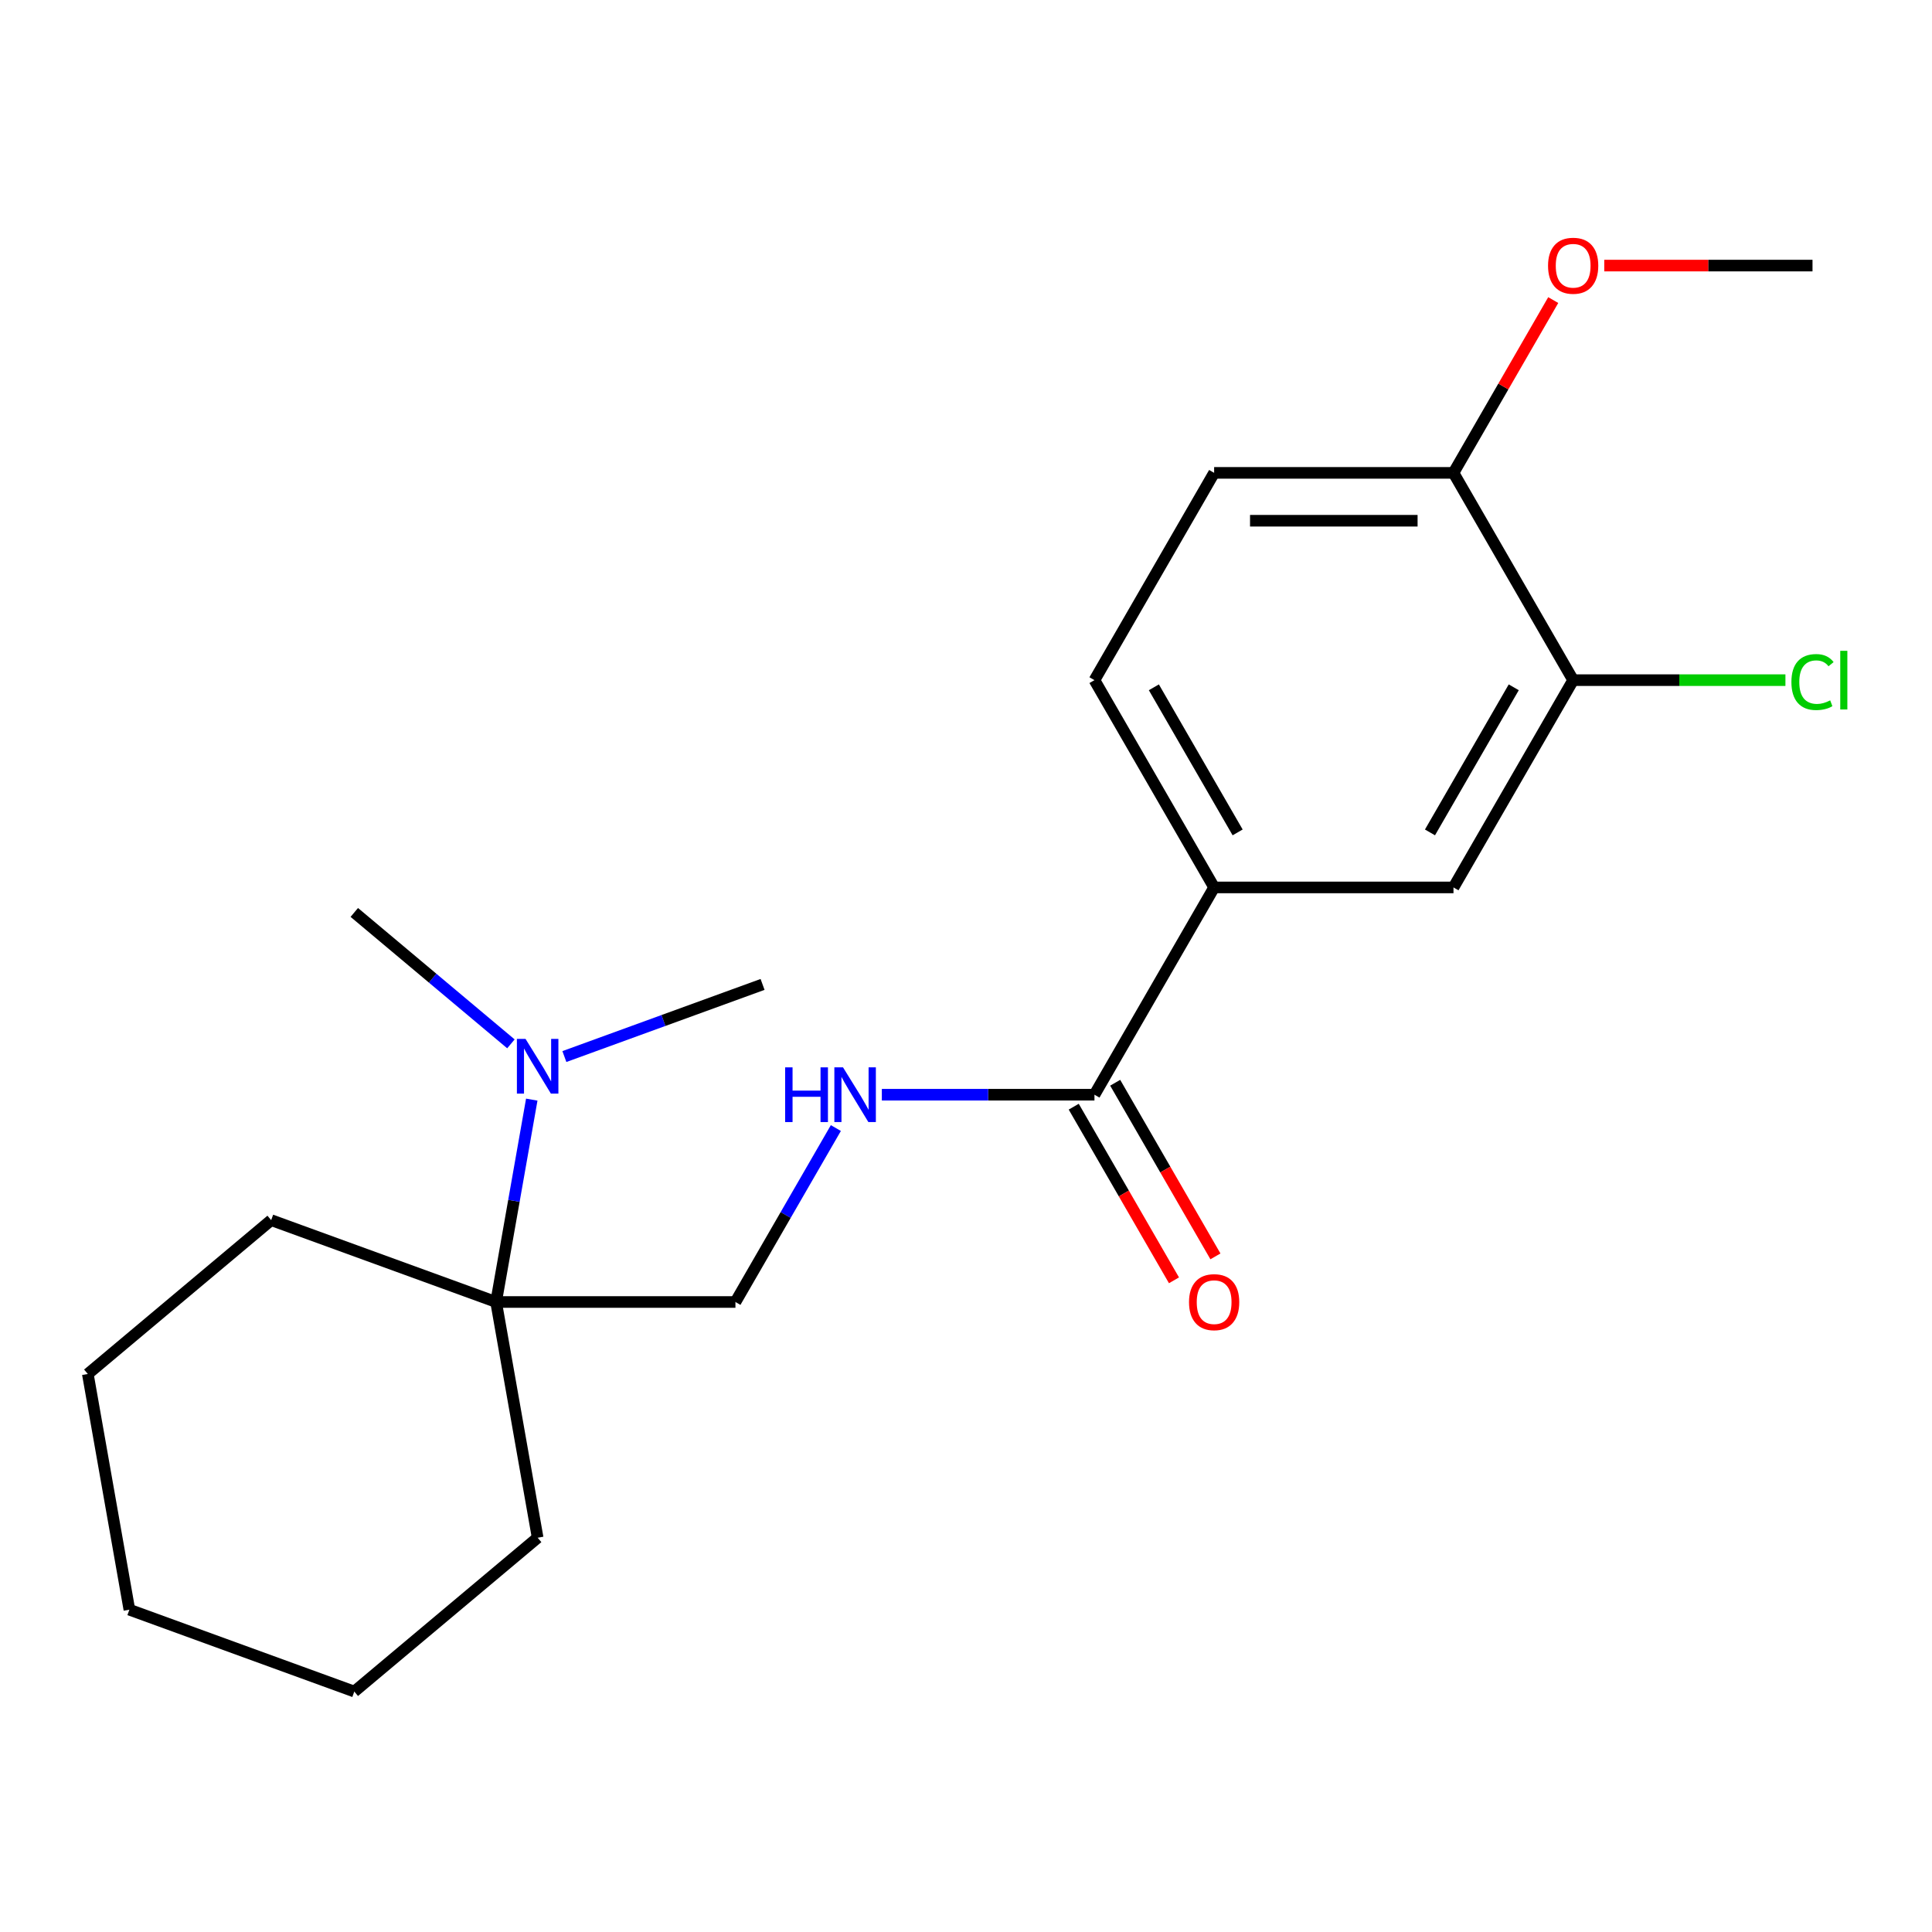 <?xml version='1.0' encoding='iso-8859-1'?>
<svg version='1.1' baseProfile='full'
              xmlns='http://www.w3.org/2000/svg'
                      xmlns:rdkit='http://www.rdkit.org/xml'
                      xmlns:xlink='http://www.w3.org/1999/xlink'
                  xml:space='preserve'
width='1000px' height='1000px' viewBox='0 0 1000 1000'>
<!-- END OF HEADER -->
<rect style='opacity:1.0;fill:#FFFFFF;stroke:none' width='1000' height='1000' x='0' y='0'> </rect>
<path class='bond-0' d='M 566.49,566.622 L 628.434,459.333' style='fill:none;fill-rule:evenodd;stroke:#000000;stroke-width:6px;stroke-linecap:butt;stroke-linejoin:miter;stroke-opacity:1' />
<path class='bond-1' d='M 566.49,566.622 L 511.465,566.622' style='fill:none;fill-rule:evenodd;stroke:#000000;stroke-width:6px;stroke-linecap:butt;stroke-linejoin:miter;stroke-opacity:1' />
<path class='bond-1' d='M 511.465,566.622 L 456.44,566.622' style='fill:none;fill-rule:evenodd;stroke:#0000FF;stroke-width:6px;stroke-linecap:butt;stroke-linejoin:miter;stroke-opacity:1' />
<path class='bond-8' d='M 555.761,572.816 L 581.705,617.752' style='fill:none;fill-rule:evenodd;stroke:#000000;stroke-width:6px;stroke-linecap:butt;stroke-linejoin:miter;stroke-opacity:1' />
<path class='bond-8' d='M 581.705,617.752 L 607.649,662.688' style='fill:none;fill-rule:evenodd;stroke:#FF0000;stroke-width:6px;stroke-linecap:butt;stroke-linejoin:miter;stroke-opacity:1' />
<path class='bond-8' d='M 577.219,560.428 L 603.163,605.364' style='fill:none;fill-rule:evenodd;stroke:#000000;stroke-width:6px;stroke-linecap:butt;stroke-linejoin:miter;stroke-opacity:1' />
<path class='bond-8' d='M 603.163,605.364 L 629.107,650.3' style='fill:none;fill-rule:evenodd;stroke:#FF0000;stroke-width:6px;stroke-linecap:butt;stroke-linejoin:miter;stroke-opacity:1' />
<path class='bond-4' d='M 628.434,459.333 L 752.32,459.333' style='fill:none;fill-rule:evenodd;stroke:#000000;stroke-width:6px;stroke-linecap:butt;stroke-linejoin:miter;stroke-opacity:1' />
<path class='bond-9' d='M 628.434,459.333 L 566.49,352.044' style='fill:none;fill-rule:evenodd;stroke:#000000;stroke-width:6px;stroke-linecap:butt;stroke-linejoin:miter;stroke-opacity:1' />
<path class='bond-9' d='M 640.6,430.851 L 597.239,355.748' style='fill:none;fill-rule:evenodd;stroke:#000000;stroke-width:6px;stroke-linecap:butt;stroke-linejoin:miter;stroke-opacity:1' />
<path class='bond-6' d='M 432.64,583.879 L 406.65,628.895' style='fill:none;fill-rule:evenodd;stroke:#0000FF;stroke-width:6px;stroke-linecap:butt;stroke-linejoin:miter;stroke-opacity:1' />
<path class='bond-6' d='M 406.65,628.895 L 380.66,673.911' style='fill:none;fill-rule:evenodd;stroke:#000000;stroke-width:6px;stroke-linecap:butt;stroke-linejoin:miter;stroke-opacity:1' />
<path class='bond-2' d='M 256.773,673.911 L 380.66,673.911' style='fill:none;fill-rule:evenodd;stroke:#000000;stroke-width:6px;stroke-linecap:butt;stroke-linejoin:miter;stroke-opacity:1' />
<path class='bond-5' d='M 256.773,673.911 L 266.008,621.537' style='fill:none;fill-rule:evenodd;stroke:#000000;stroke-width:6px;stroke-linecap:butt;stroke-linejoin:miter;stroke-opacity:1' />
<path class='bond-5' d='M 266.008,621.537 L 275.243,569.164' style='fill:none;fill-rule:evenodd;stroke:#0000FF;stroke-width:6px;stroke-linecap:butt;stroke-linejoin:miter;stroke-opacity:1' />
<path class='bond-13' d='M 256.773,673.911 L 278.286,795.916' style='fill:none;fill-rule:evenodd;stroke:#000000;stroke-width:6px;stroke-linecap:butt;stroke-linejoin:miter;stroke-opacity:1' />
<path class='bond-14' d='M 256.773,673.911 L 140.357,631.539' style='fill:none;fill-rule:evenodd;stroke:#000000;stroke-width:6px;stroke-linecap:butt;stroke-linejoin:miter;stroke-opacity:1' />
<path class='bond-3' d='M 814.264,352.044 L 752.32,459.333' style='fill:none;fill-rule:evenodd;stroke:#000000;stroke-width:6px;stroke-linecap:butt;stroke-linejoin:miter;stroke-opacity:1' />
<path class='bond-3' d='M 783.514,355.748 L 740.154,430.851' style='fill:none;fill-rule:evenodd;stroke:#000000;stroke-width:6px;stroke-linecap:butt;stroke-linejoin:miter;stroke-opacity:1' />
<path class='bond-11' d='M 814.264,352.044 L 869.199,352.044' style='fill:none;fill-rule:evenodd;stroke:#000000;stroke-width:6px;stroke-linecap:butt;stroke-linejoin:miter;stroke-opacity:1' />
<path class='bond-11' d='M 869.199,352.044 L 924.134,352.044' style='fill:none;fill-rule:evenodd;stroke:#00CC00;stroke-width:6px;stroke-linecap:butt;stroke-linejoin:miter;stroke-opacity:1' />
<path class='bond-21' d='M 814.264,352.044 L 752.32,244.754' style='fill:none;fill-rule:evenodd;stroke:#000000;stroke-width:6px;stroke-linecap:butt;stroke-linejoin:miter;stroke-opacity:1' />
<path class='bond-15' d='M 264.449,540.296 L 223.916,506.284' style='fill:none;fill-rule:evenodd;stroke:#0000FF;stroke-width:6px;stroke-linecap:butt;stroke-linejoin:miter;stroke-opacity:1' />
<path class='bond-15' d='M 223.916,506.284 L 183.383,472.273' style='fill:none;fill-rule:evenodd;stroke:#000000;stroke-width:6px;stroke-linecap:butt;stroke-linejoin:miter;stroke-opacity:1' />
<path class='bond-16' d='M 292.123,546.87 L 343.412,528.202' style='fill:none;fill-rule:evenodd;stroke:#0000FF;stroke-width:6px;stroke-linecap:butt;stroke-linejoin:miter;stroke-opacity:1' />
<path class='bond-16' d='M 343.412,528.202 L 394.701,509.535' style='fill:none;fill-rule:evenodd;stroke:#000000;stroke-width:6px;stroke-linecap:butt;stroke-linejoin:miter;stroke-opacity:1' />
<path class='bond-7' d='M 752.32,244.754 L 628.434,244.754' style='fill:none;fill-rule:evenodd;stroke:#000000;stroke-width:6px;stroke-linecap:butt;stroke-linejoin:miter;stroke-opacity:1' />
<path class='bond-7' d='M 733.737,269.532 L 647.017,269.532' style='fill:none;fill-rule:evenodd;stroke:#000000;stroke-width:6px;stroke-linecap:butt;stroke-linejoin:miter;stroke-opacity:1' />
<path class='bond-12' d='M 752.32,244.754 L 778.137,200.038' style='fill:none;fill-rule:evenodd;stroke:#000000;stroke-width:6px;stroke-linecap:butt;stroke-linejoin:miter;stroke-opacity:1' />
<path class='bond-12' d='M 778.137,200.038 L 803.954,155.322' style='fill:none;fill-rule:evenodd;stroke:#FF0000;stroke-width:6px;stroke-linecap:butt;stroke-linejoin:miter;stroke-opacity:1' />
<path class='bond-10' d='M 566.49,352.044 L 628.434,244.754' style='fill:none;fill-rule:evenodd;stroke:#000000;stroke-width:6px;stroke-linecap:butt;stroke-linejoin:miter;stroke-opacity:1' />
<path class='bond-17' d='M 830.361,137.465 L 884.256,137.465' style='fill:none;fill-rule:evenodd;stroke:#FF0000;stroke-width:6px;stroke-linecap:butt;stroke-linejoin:miter;stroke-opacity:1' />
<path class='bond-17' d='M 884.256,137.465 L 938.151,137.465' style='fill:none;fill-rule:evenodd;stroke:#000000;stroke-width:6px;stroke-linecap:butt;stroke-linejoin:miter;stroke-opacity:1' />
<path class='bond-19' d='M 278.286,795.916 L 183.383,875.549' style='fill:none;fill-rule:evenodd;stroke:#000000;stroke-width:6px;stroke-linecap:butt;stroke-linejoin:miter;stroke-opacity:1' />
<path class='bond-18' d='M 140.357,631.539 L 45.455,711.172' style='fill:none;fill-rule:evenodd;stroke:#000000;stroke-width:6px;stroke-linecap:butt;stroke-linejoin:miter;stroke-opacity:1' />
<path class='bond-20' d='M 45.455,711.172 L 66.967,833.177' style='fill:none;fill-rule:evenodd;stroke:#000000;stroke-width:6px;stroke-linecap:butt;stroke-linejoin:miter;stroke-opacity:1' />
<path class='bond-22' d='M 183.383,875.549 L 66.967,833.177' style='fill:none;fill-rule:evenodd;stroke:#000000;stroke-width:6px;stroke-linecap:butt;stroke-linejoin:miter;stroke-opacity:1' />
<path  class='atom-2' d='M 406.383 552.462
L 410.223 552.462
L 410.223 564.502
L 424.703 564.502
L 424.703 552.462
L 428.543 552.462
L 428.543 580.782
L 424.703 580.782
L 424.703 567.702
L 410.223 567.702
L 410.223 580.782
L 406.383 580.782
L 406.383 552.462
' fill='#0000FF'/>
<path  class='atom-2' d='M 436.343 552.462
L 445.623 567.462
Q 446.543 568.942, 448.023 571.622
Q 449.503 574.302, 449.583 574.462
L 449.583 552.462
L 453.343 552.462
L 453.343 580.782
L 449.463 580.782
L 439.503 564.382
Q 438.343 562.462, 437.103 560.262
Q 435.903 558.062, 435.543 557.382
L 435.543 580.782
L 431.863 580.782
L 431.863 552.462
L 436.343 552.462
' fill='#0000FF'/>
<path  class='atom-6' d='M 272.026 537.746
L 281.306 552.746
Q 282.226 554.226, 283.706 556.906
Q 285.186 559.586, 285.266 559.746
L 285.266 537.746
L 289.026 537.746
L 289.026 566.066
L 285.146 566.066
L 275.186 549.666
Q 274.026 547.746, 272.786 545.546
Q 271.586 543.346, 271.226 542.666
L 271.226 566.066
L 267.546 566.066
L 267.546 537.746
L 272.026 537.746
' fill='#0000FF'/>
<path  class='atom-9' d='M 615.434 673.991
Q 615.434 667.191, 618.794 663.391
Q 622.154 659.591, 628.434 659.591
Q 634.714 659.591, 638.074 663.391
Q 641.434 667.191, 641.434 673.991
Q 641.434 680.871, 638.034 684.791
Q 634.634 688.671, 628.434 688.671
Q 622.194 688.671, 618.794 684.791
Q 615.434 680.911, 615.434 673.991
M 628.434 685.471
Q 632.754 685.471, 635.074 682.591
Q 637.434 679.671, 637.434 673.991
Q 637.434 668.431, 635.074 665.631
Q 632.754 662.791, 628.434 662.791
Q 624.114 662.791, 621.754 665.591
Q 619.434 668.391, 619.434 673.991
Q 619.434 679.711, 621.754 682.591
Q 624.114 685.471, 628.434 685.471
' fill='#FF0000'/>
<path  class='atom-12' d='M 927.231 353.024
Q 927.231 345.984, 930.511 342.304
Q 933.831 338.584, 940.111 338.584
Q 945.951 338.584, 949.071 342.704
L 946.431 344.864
Q 944.151 341.864, 940.111 341.864
Q 935.831 341.864, 933.551 344.744
Q 931.311 347.584, 931.311 353.024
Q 931.311 358.624, 933.631 361.504
Q 935.991 364.384, 940.551 364.384
Q 943.671 364.384, 947.311 362.504
L 948.431 365.504
Q 946.951 366.464, 944.711 367.024
Q 942.471 367.584, 939.991 367.584
Q 933.831 367.584, 930.511 363.824
Q 927.231 360.064, 927.231 353.024
' fill='#00CC00'/>
<path  class='atom-12' d='M 952.511 336.864
L 956.191 336.864
L 956.191 367.224
L 952.511 367.224
L 952.511 336.864
' fill='#00CC00'/>
<path  class='atom-13' d='M 801.264 137.545
Q 801.264 130.745, 804.624 126.945
Q 807.984 123.145, 814.264 123.145
Q 820.544 123.145, 823.904 126.945
Q 827.264 130.745, 827.264 137.545
Q 827.264 144.425, 823.864 148.345
Q 820.464 152.225, 814.264 152.225
Q 808.024 152.225, 804.624 148.345
Q 801.264 144.465, 801.264 137.545
M 814.264 149.025
Q 818.584 149.025, 820.904 146.145
Q 823.264 143.225, 823.264 137.545
Q 823.264 131.985, 820.904 129.185
Q 818.584 126.345, 814.264 126.345
Q 809.944 126.345, 807.584 129.145
Q 805.264 131.945, 805.264 137.545
Q 805.264 143.265, 807.584 146.145
Q 809.944 149.025, 814.264 149.025
' fill='#FF0000'/>
</svg>
